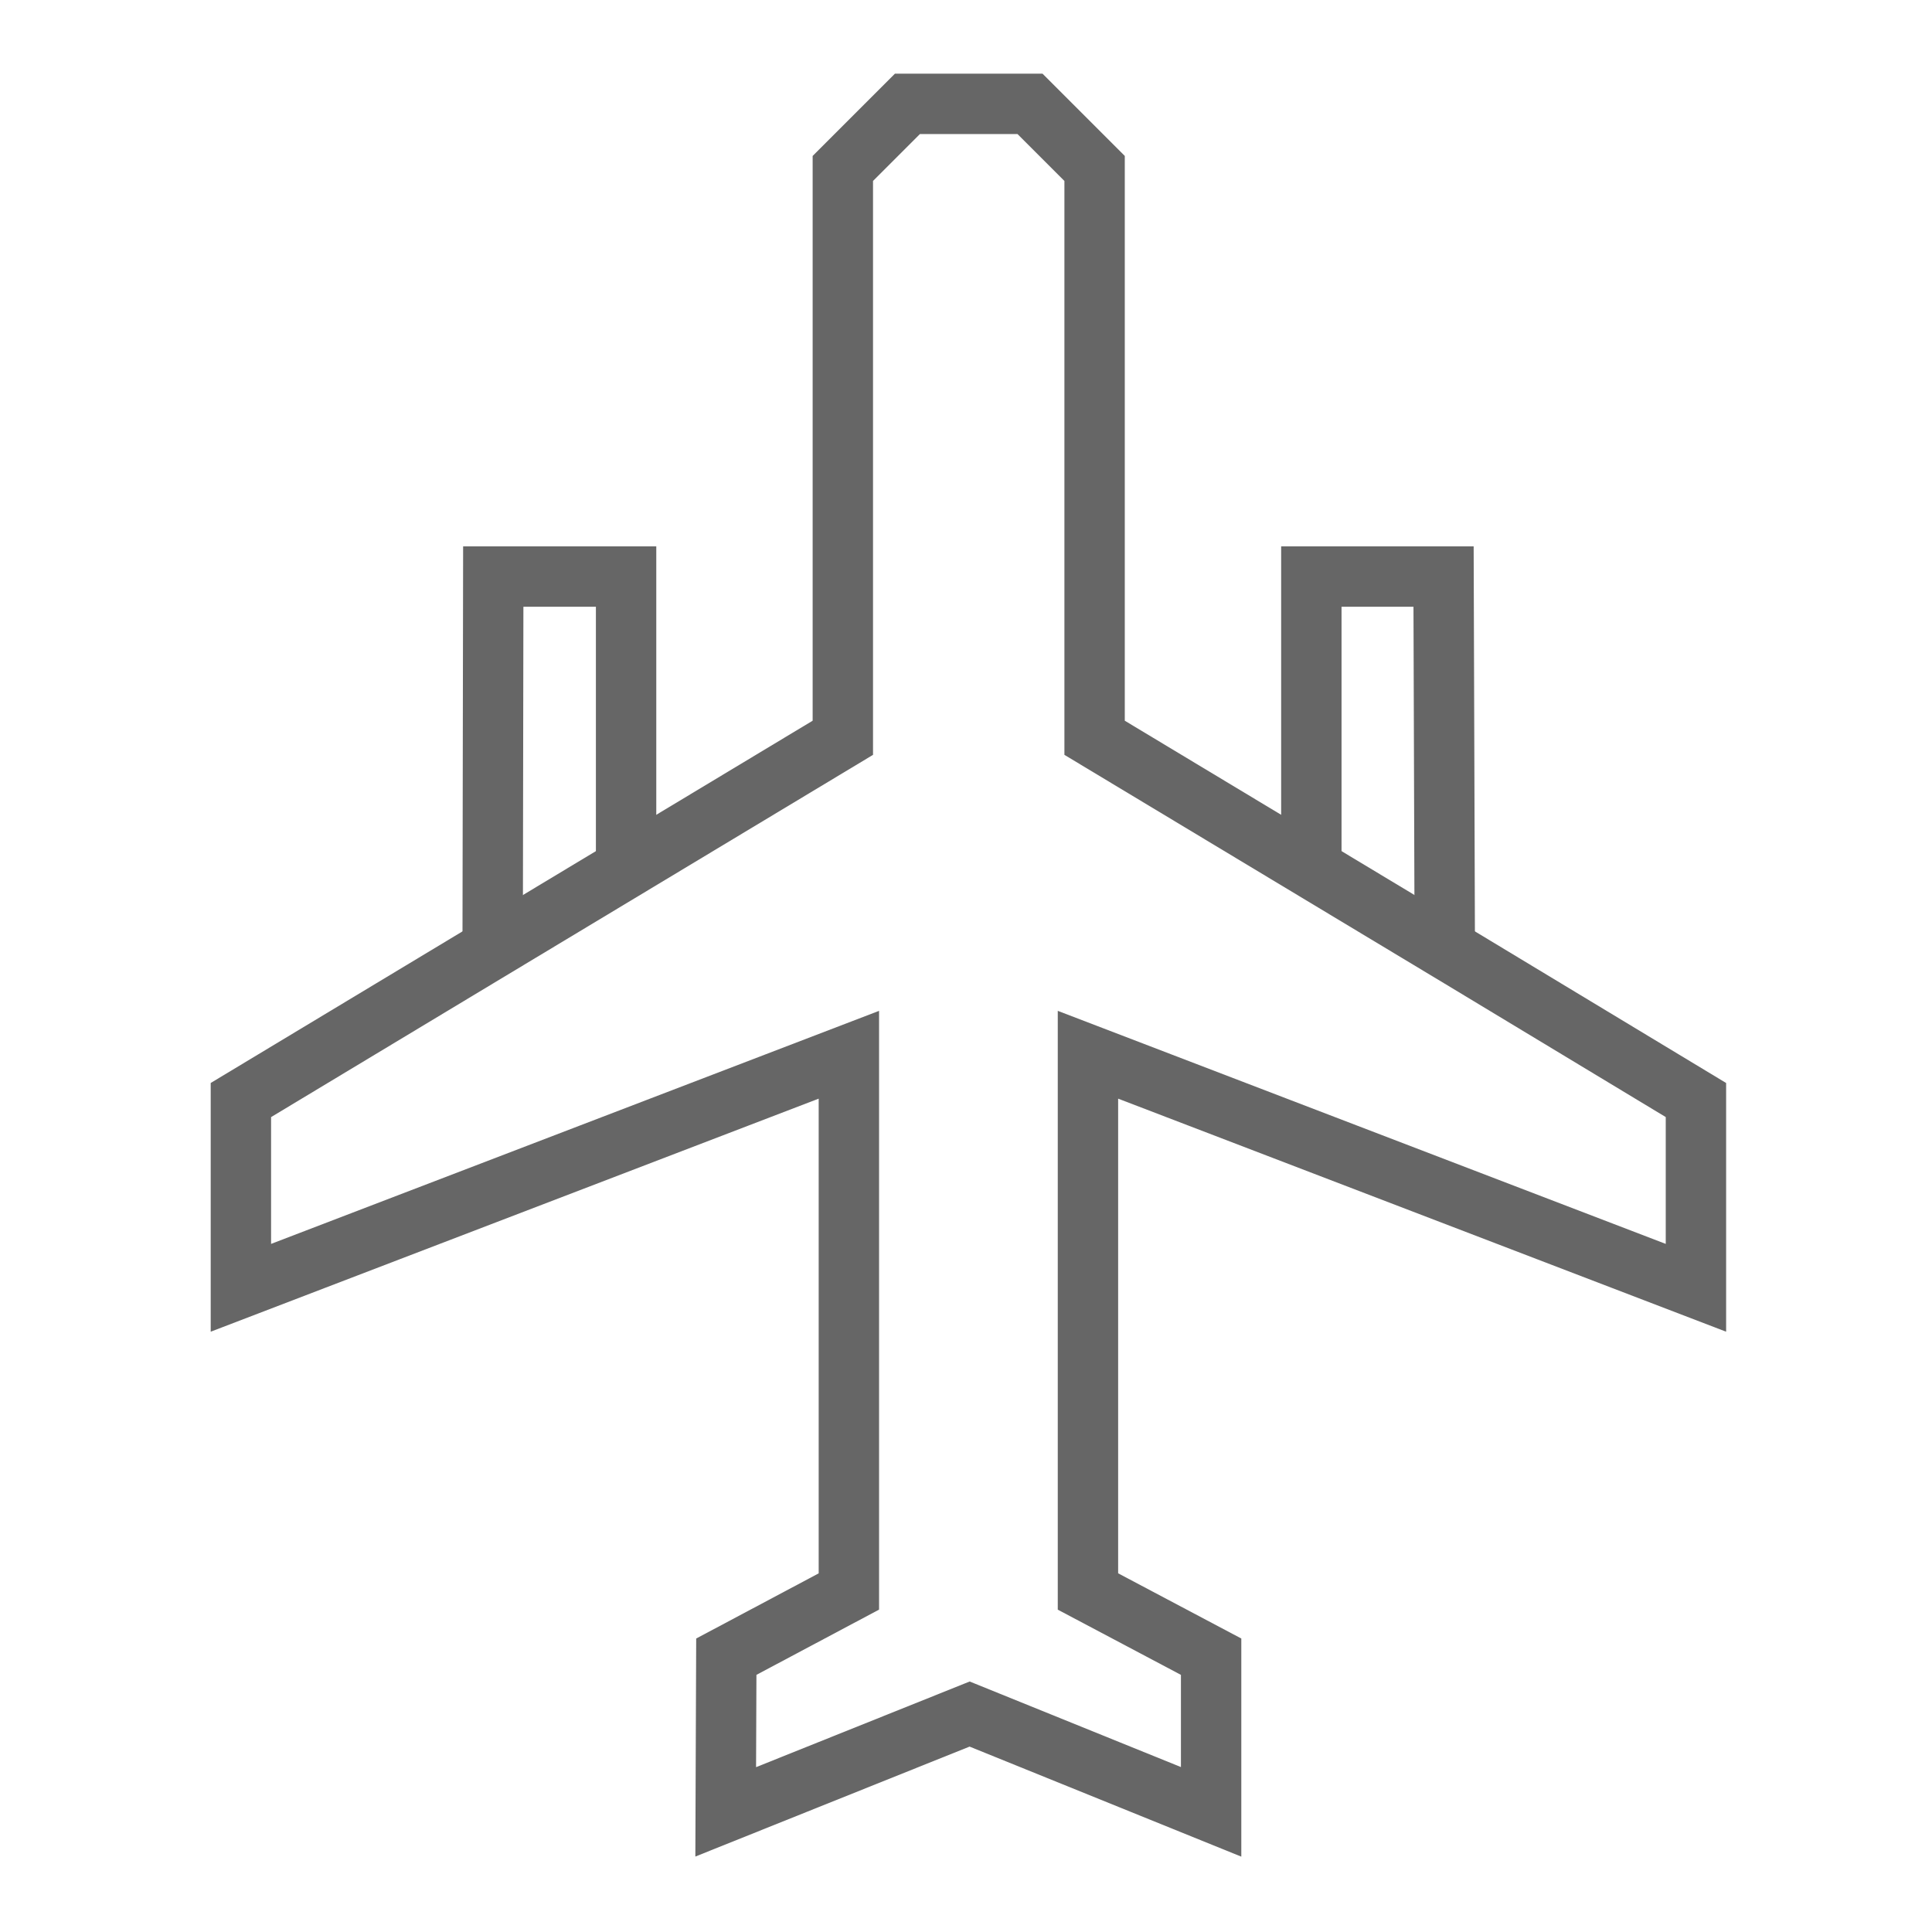 <?xml version="1.0" encoding="utf-8"?>
<!-- Generator: Adobe Illustrator 23.0.1, SVG Export Plug-In . SVG Version: 6.00 Build 0)  -->
<!DOCTYPE svg PUBLIC "-//W3C//DTD SVG 1.1//EN" "http://www.w3.org/Graphics/SVG/1.1/DTD/svg11.dtd">
<svg version="1.1" id="Layer_1"
	 xmlns="http://www.w3.org/2000/svg" xmlns:xlink="http://www.w3.org/1999/xlink" x="0px" y="0px" viewBox="0 0 32 32"
	 style="enable-background:new 0 0 32 32;" xml:space="preserve">
<style type="text/css">
	.st0{fill:none;stroke:#666666;stroke-miterlimit:10;}
	.st1{fill:none;stroke:#666666;stroke-linecap:round;stroke-miterlimit:10;}
</style>
	<g>
		<g>
			<g>
				<polyline class="st0" points="8.16,15.71 8.17,9.55 10.37,9.55 10.37,14.38 				"/>
			</g>
			<g>
				<polygon class="st1" points="15.09,1.72 17.06,1.72 18.13,2.79 18.13,12.22 24.18,15.86 28.09,18.22 28.09,21.33 18.02,17.47 
					18.02,26.36 20.06,27.44 20.06,30.01 16.06,28.39 12.02,30.01 12.03,27.44 14.06,26.36 14.06,17.47 3.99,21.33 3.99,18.22 
					7.91,15.86 13.96,12.22 13.96,2.79 15.03,1.72 				"/>
				<polyline class="st0" points="23.93,15.71 23.91,9.55 21.72,9.55 21.72,14.38 				"/>
			</g>
		</g>
	</g>
</svg>
